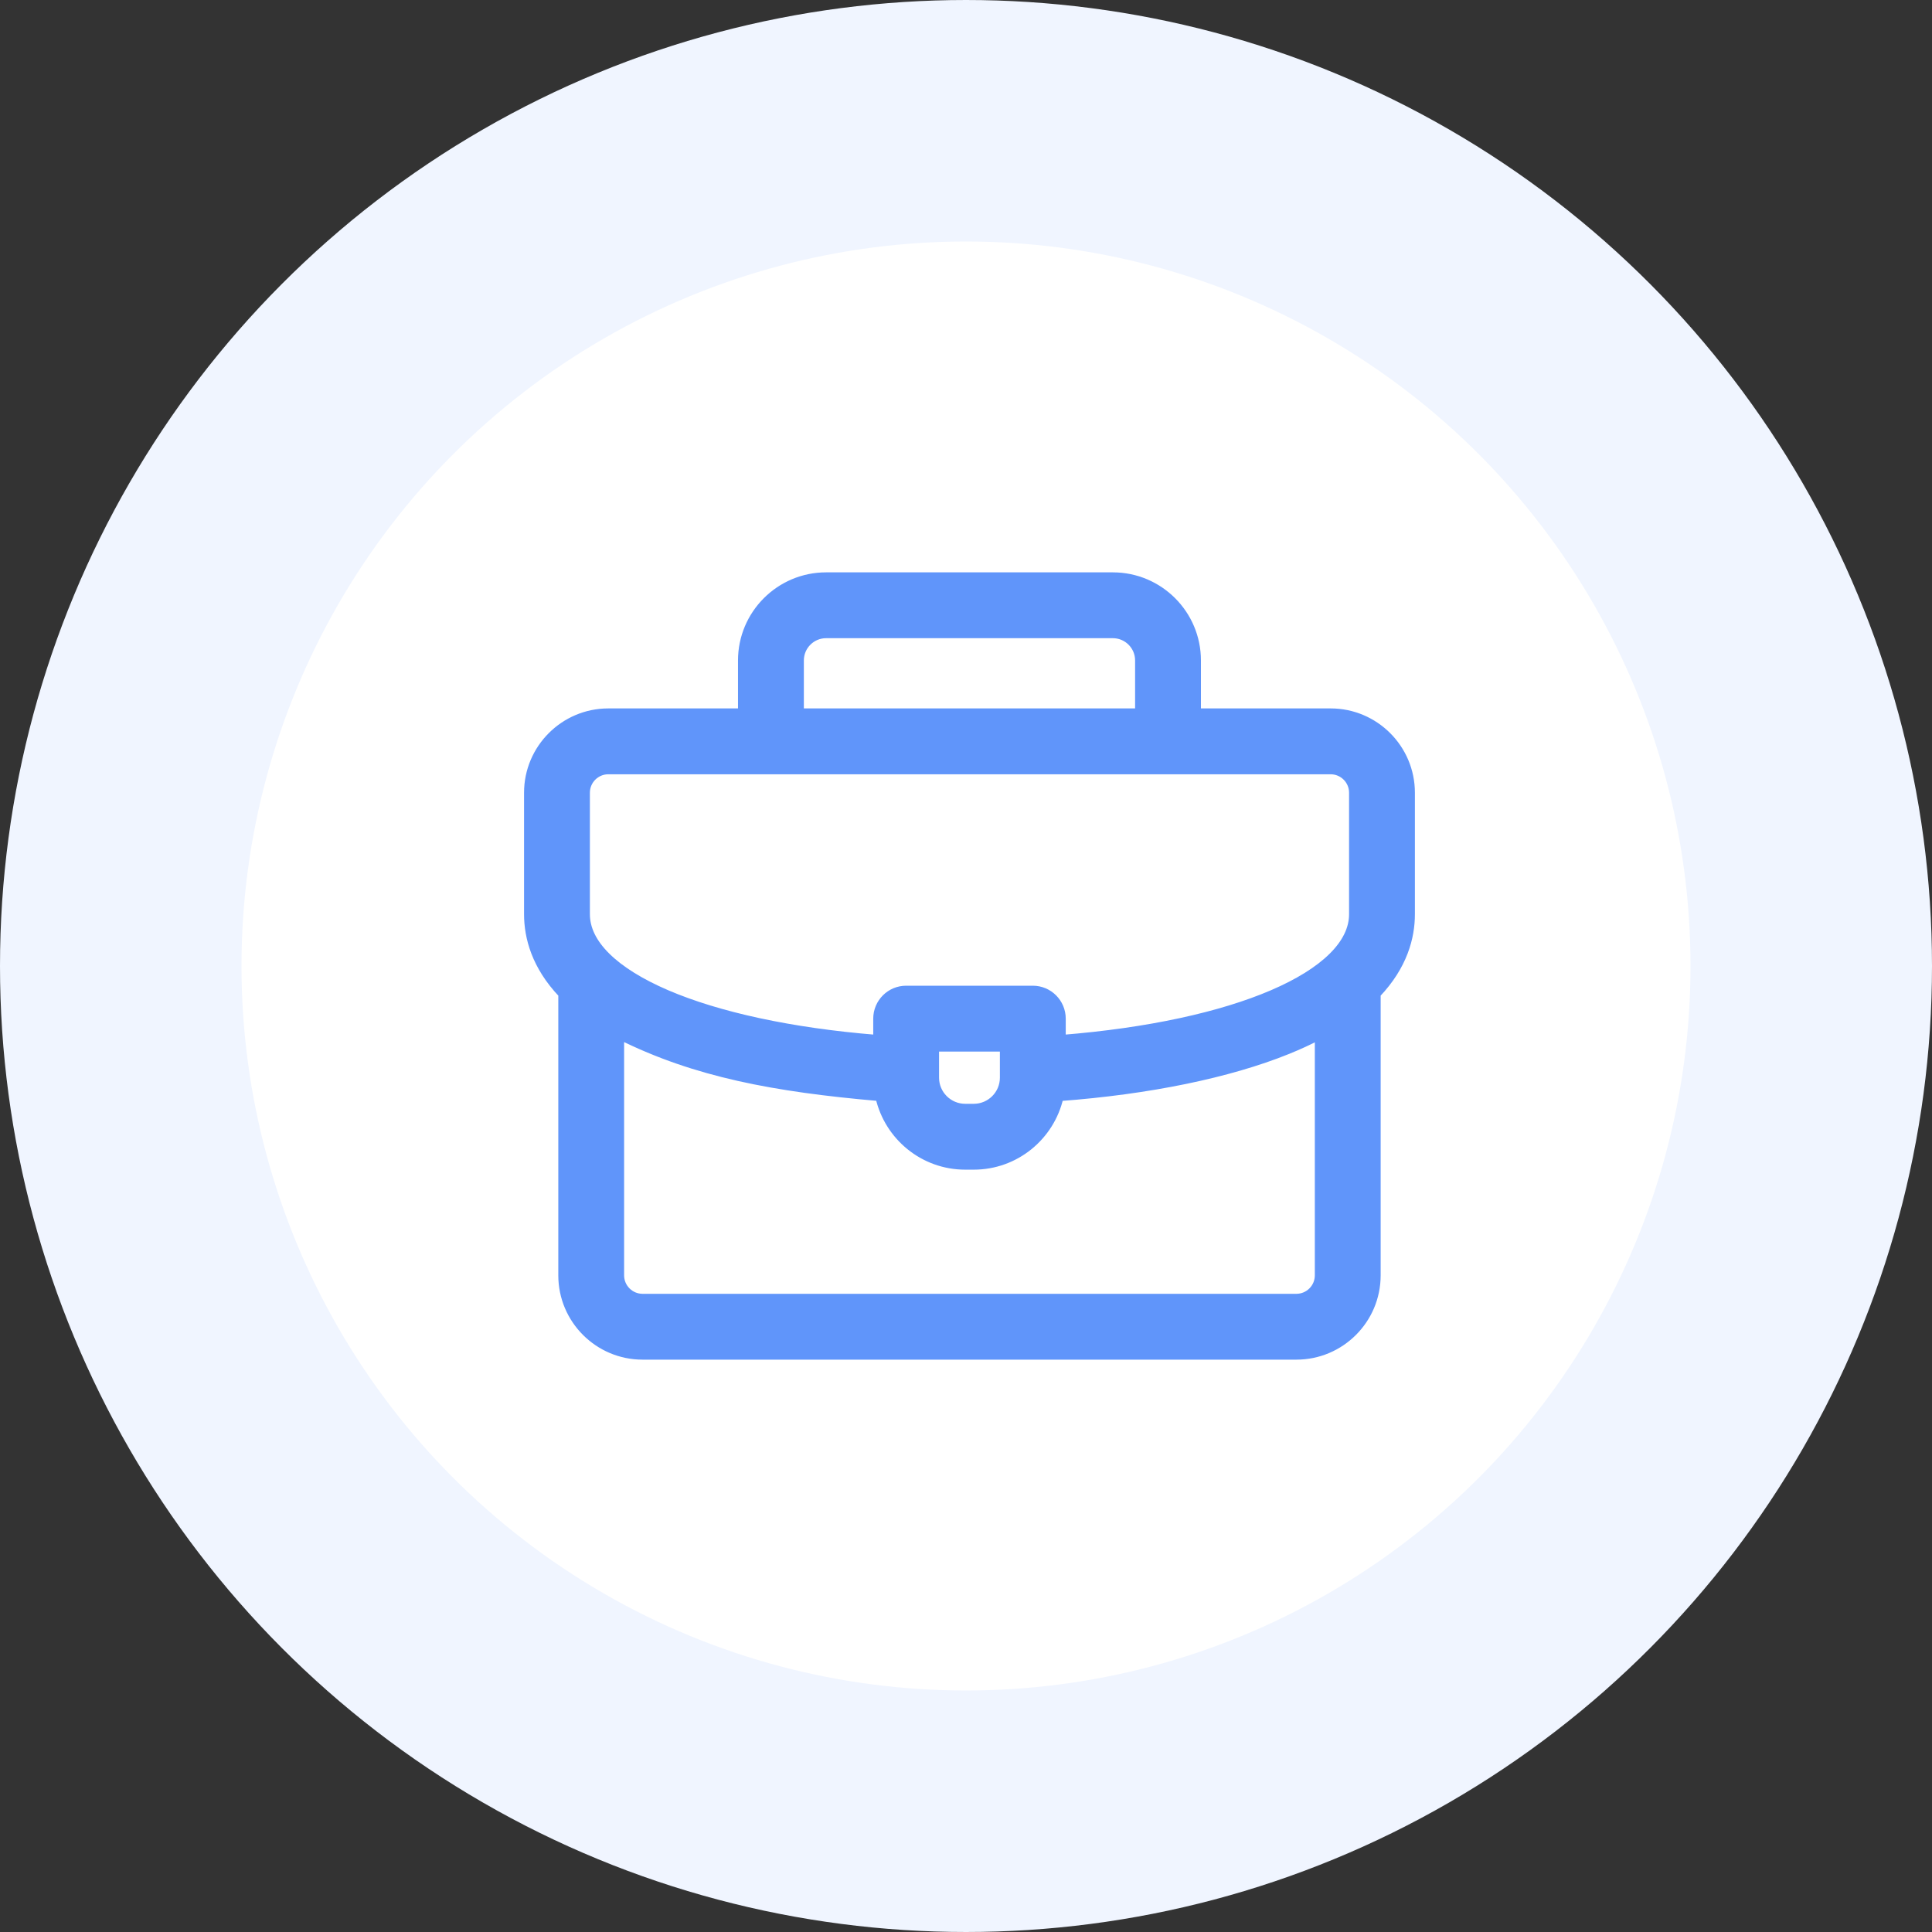 <svg width="80" height="80" viewBox="0 0 80 80" fill="none" xmlns="http://www.w3.org/2000/svg">
<rect x="0" y="0" width="80" height="80" fill="#333333" stroke="none"/>
<circle cx="40" cy="40" r="35" fill="white" stroke="#F0F5FF" stroke-width="10"/>
<path d="M46.082 23.85C48.01 23.85 49.578 25.419 49.578 27.347V29.484H55.099C56.94 29.484 58.438 30.983 58.438 32.824V37.855C58.438 38.818 58.126 40.006 57.02 41.168V52.81C57.02 54.652 55.522 56.15 53.681 56.15H26.606C24.765 56.15 23.268 54.652 23.268 52.81V41.168C22.162 40.005 21.85 38.817 21.85 37.855V32.824C21.85 30.983 23.348 29.484 25.189 29.484H30.709V27.347C30.709 25.419 32.278 23.85 34.206 23.85H46.082ZM25.693 52.81C25.693 53.314 26.103 53.723 26.606 53.724H53.681C54.184 53.724 54.594 53.314 54.594 52.81V42.918C54.207 43.119 53.783 43.315 53.319 43.503C50.88 44.49 47.557 45.169 43.883 45.443C43.51 47.067 42.057 48.283 40.321 48.283H39.967C38.231 48.283 36.777 47.067 36.404 45.442C32.064 45.065 28.795 44.452 25.693 42.91V52.81ZM38.734 44.625C38.735 45.304 39.288 45.856 39.967 45.856H40.321C41 45.856 41.553 45.304 41.553 44.625V43.393H38.734V44.625ZM25.189 31.911C24.686 31.911 24.276 32.321 24.276 32.824V37.855C24.276 38.456 24.564 39.043 25.131 39.601C25.698 40.159 26.536 40.68 27.611 41.142C29.729 42.05 32.736 42.715 36.309 43.002V42.18C36.309 41.51 36.852 40.966 37.522 40.966H42.767C43.436 40.966 43.98 41.51 43.98 42.18V43.002C47.555 42.716 50.562 42.053 52.679 41.145C53.753 40.684 54.592 40.163 55.158 39.603C55.724 39.045 56.012 38.457 56.012 37.855V32.824C56.012 32.321 55.602 31.911 55.099 31.911H25.189ZM34.206 26.276C33.616 26.276 33.136 26.757 33.136 27.347V29.484H47.152V27.347C47.152 26.757 46.672 26.276 46.082 26.276H34.206Z" fill="#6095FA" stroke="#6095FA" stroke-width="0.3"/>
</svg>
